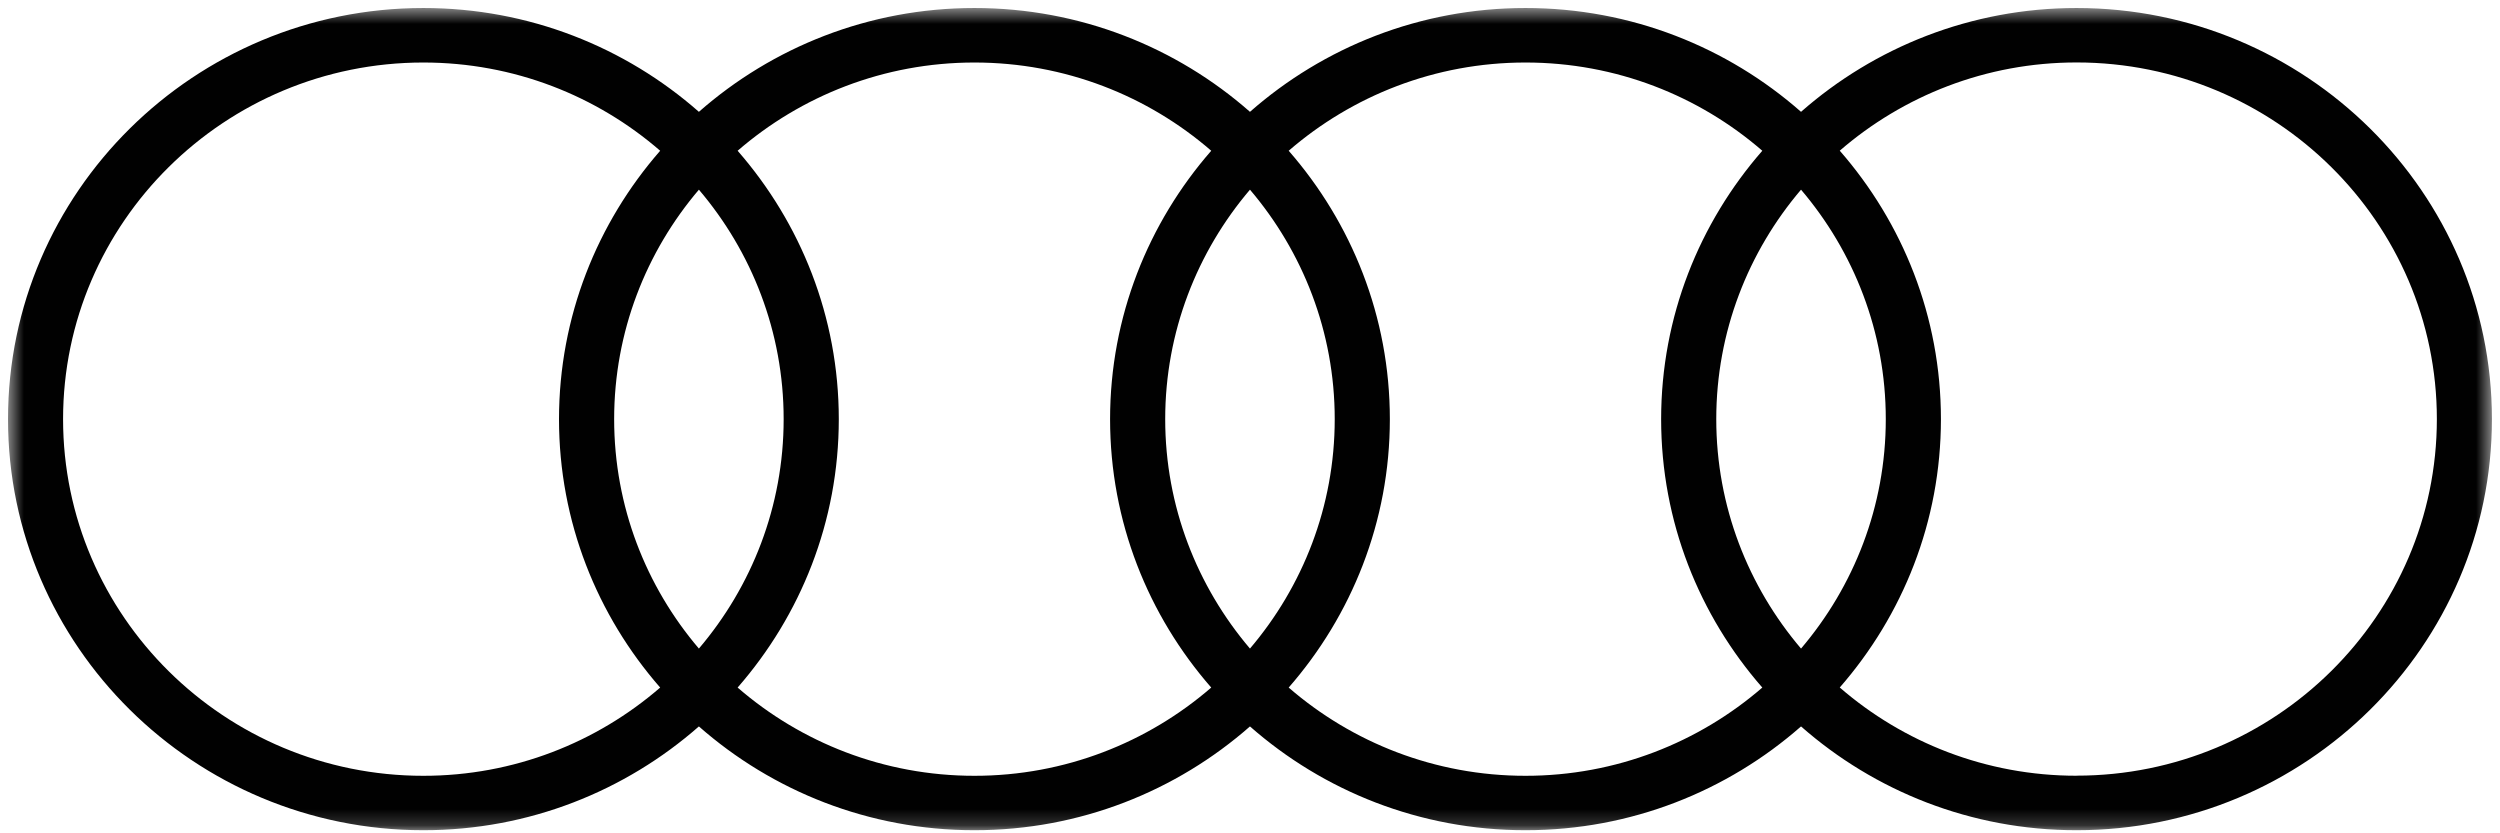 <svg width="156" height="52" viewBox="0 0 156 52" fill="none" xmlns="http://www.w3.org/2000/svg">
<g id="Clip path group">
<mask id="mask0_1610_12495" style="mask-type:luminance" maskUnits="userSpaceOnUse" x="0" y="0" width="156" height="52">
<g id="clippath">
<path id="Vector" d="M155.5 0.5H0.5V51.811H155.5V0.5Z" fill="white"/>
</g>
</mask>
<g mask="url(#mask0_1610_12495)">
<g id="Group">
<path id="Vector_2" d="M129.578 48.406C123.924 48.406 118.755 46.325 114.801 42.9C118.726 38.404 121.114 32.549 121.114 26.153C121.114 19.757 118.73 13.903 114.801 9.403C118.755 5.981 123.924 3.897 129.578 3.897C141.975 3.897 152.06 13.878 152.06 26.149C152.06 38.42 141.975 48.401 129.578 48.401M80.414 42.904C84.34 38.408 86.727 32.553 86.727 26.157C86.727 19.762 84.344 13.907 80.414 9.407C84.369 5.985 89.537 3.901 95.191 3.901C100.845 3.901 106.014 5.981 109.968 9.407C106.043 13.903 103.655 19.757 103.655 26.157C103.655 32.557 106.038 38.408 109.968 42.904C106.014 46.325 100.845 48.41 95.191 48.41C89.537 48.41 84.369 46.33 80.414 42.904ZM46.028 42.904C49.953 38.408 52.341 32.553 52.341 26.157C52.341 19.762 49.957 13.907 46.028 9.407C49.982 5.985 55.151 3.901 60.805 3.901C66.458 3.901 71.627 5.981 75.581 9.407C71.656 13.903 69.269 19.757 69.269 26.157C69.269 32.557 71.652 38.408 75.581 42.904C71.627 46.325 66.458 48.41 60.805 48.41C55.151 48.41 49.982 46.33 46.028 42.904ZM3.936 26.153C3.936 13.883 14.021 3.901 26.418 3.901C32.072 3.901 37.241 5.981 41.195 9.407C37.27 13.903 34.882 19.757 34.882 26.157C34.882 32.557 37.266 38.408 41.195 42.904C37.241 46.325 32.072 48.41 26.418 48.41C14.021 48.41 3.936 38.428 3.936 26.157M43.611 40.471C40.312 36.598 38.323 31.602 38.323 26.153C38.323 20.705 40.316 15.708 43.611 11.835C46.907 15.708 48.9 20.705 48.9 26.153C48.9 31.602 46.907 36.598 43.611 40.471ZM77.998 40.471C74.703 36.598 72.709 31.602 72.709 26.153C72.709 20.705 74.703 15.708 77.998 11.835C81.293 15.708 83.287 20.705 83.287 26.153C83.287 31.602 81.293 36.598 77.998 40.471ZM112.384 40.471C109.089 36.598 107.095 31.602 107.095 26.153C107.095 20.705 109.089 15.708 112.384 11.835C115.68 15.708 117.673 20.705 117.673 26.153C117.673 31.602 115.68 36.598 112.384 40.471ZM129.578 0.5C122.987 0.5 116.964 2.953 112.384 6.978C107.804 2.949 101.786 0.5 95.191 0.5C88.597 0.5 82.578 2.953 77.998 6.978C73.418 2.949 67.395 0.5 60.805 0.5C54.214 0.5 48.192 2.953 43.611 6.978C39.031 2.949 33.009 0.5 26.418 0.5C12.127 0.5 0.5 12.008 0.5 26.153C0.5 40.299 12.127 51.806 26.418 51.806C33.009 51.806 39.031 49.353 43.611 45.329C48.192 49.357 54.21 51.806 60.805 51.806C67.399 51.806 73.418 49.353 77.998 45.329C82.578 49.357 88.601 51.806 95.191 51.806C101.782 51.806 107.804 49.353 112.384 45.329C116.964 49.357 122.987 51.806 129.578 51.806C143.869 51.806 155.496 40.299 155.496 26.153C155.496 12.008 143.869 0.5 129.578 0.5Z" fill="#010101"/>
</g>
</g>
</g>
</svg>
